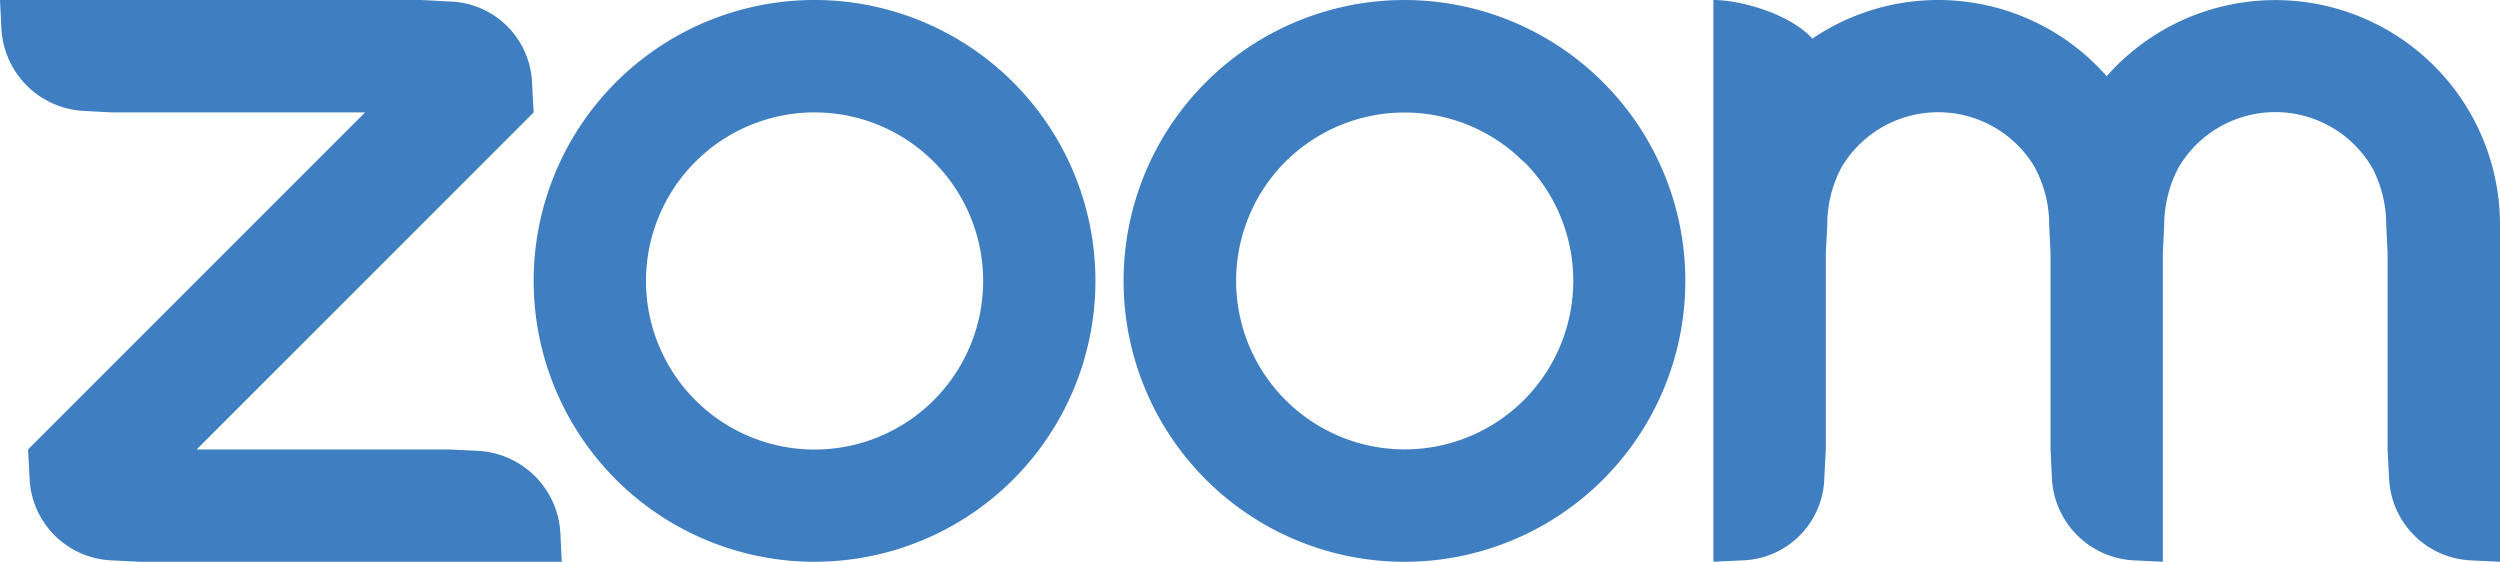 <svg viewBox="0 0 220.82 49.622" xmlns="http://www.w3.org/2000/svg"><path d="m179.78 14.882a10.628 10.628 0 0 1 1.22 5l.12 2.48v17.338l.12 2.48a7.631 7.631 0 0 0 7.33 7.32l2.47.12v-27.278l.12-2.48a10.934 10.934 0 0 1 1.23-5 9.91 9.91 0 0 1 17.17 0 10.855 10.855 0 0 1 1.21 5l.12 2.47v17.368l.13 2.48a7.581 7.581 0 0 0 7.32 7.32l2.48.12v-29.758a19.85 19.85 0 0 0 -34.74-13.13 19.819 19.819 0 0 0 -26-3.32c-1.93-2.15-6.26-3.412-8.74-3.412v49.62l2.48-.12a7.471 7.471 0 0 0 7.32-7.32l.13-2.48v-17.358l.13-2.48a10.781 10.781 0 0 1 1.21-5 9.92 9.92 0 0 1 17.17 0zm-169.86 34.618 2.49.12h37.21l-.12-2.47a7.689 7.689 0 0 0 -7.32-7.33l-2.48-.12h-22.33l29.77-29.778-.14-2.47a7.489 7.489 0 0 0 -7.3-7.32l-2.49-.132h-37.21l.12 2.49a7.69 7.69 0 0 0 7.32 7.31l2.48.13h22.33l-29.77 29.77.13 2.48a7.57 7.57 0 0 0 7.31 7.32zm131.68-42.228a24.811 24.811 0 0 1 0 35.08 24.81 24.81 0 1 1 -.007-35.087zm-7 7a14.89 14.89 0 1 1 -21.058.007l.008-.007a14.9 14.9 0 0 1 21.03.02zm-62.6-14.272a24.81 24.81 0 1 1 -17.6 7.27 24.81 24.81 0 0 1 17.6-7.27zm10.48 14.29a14.89 14.89 0 1 1 -21.06 0 14.89 14.89 0 0 1 21.06 0z" fill="#3f7ec0" fill-rule="evenodd"/></svg>